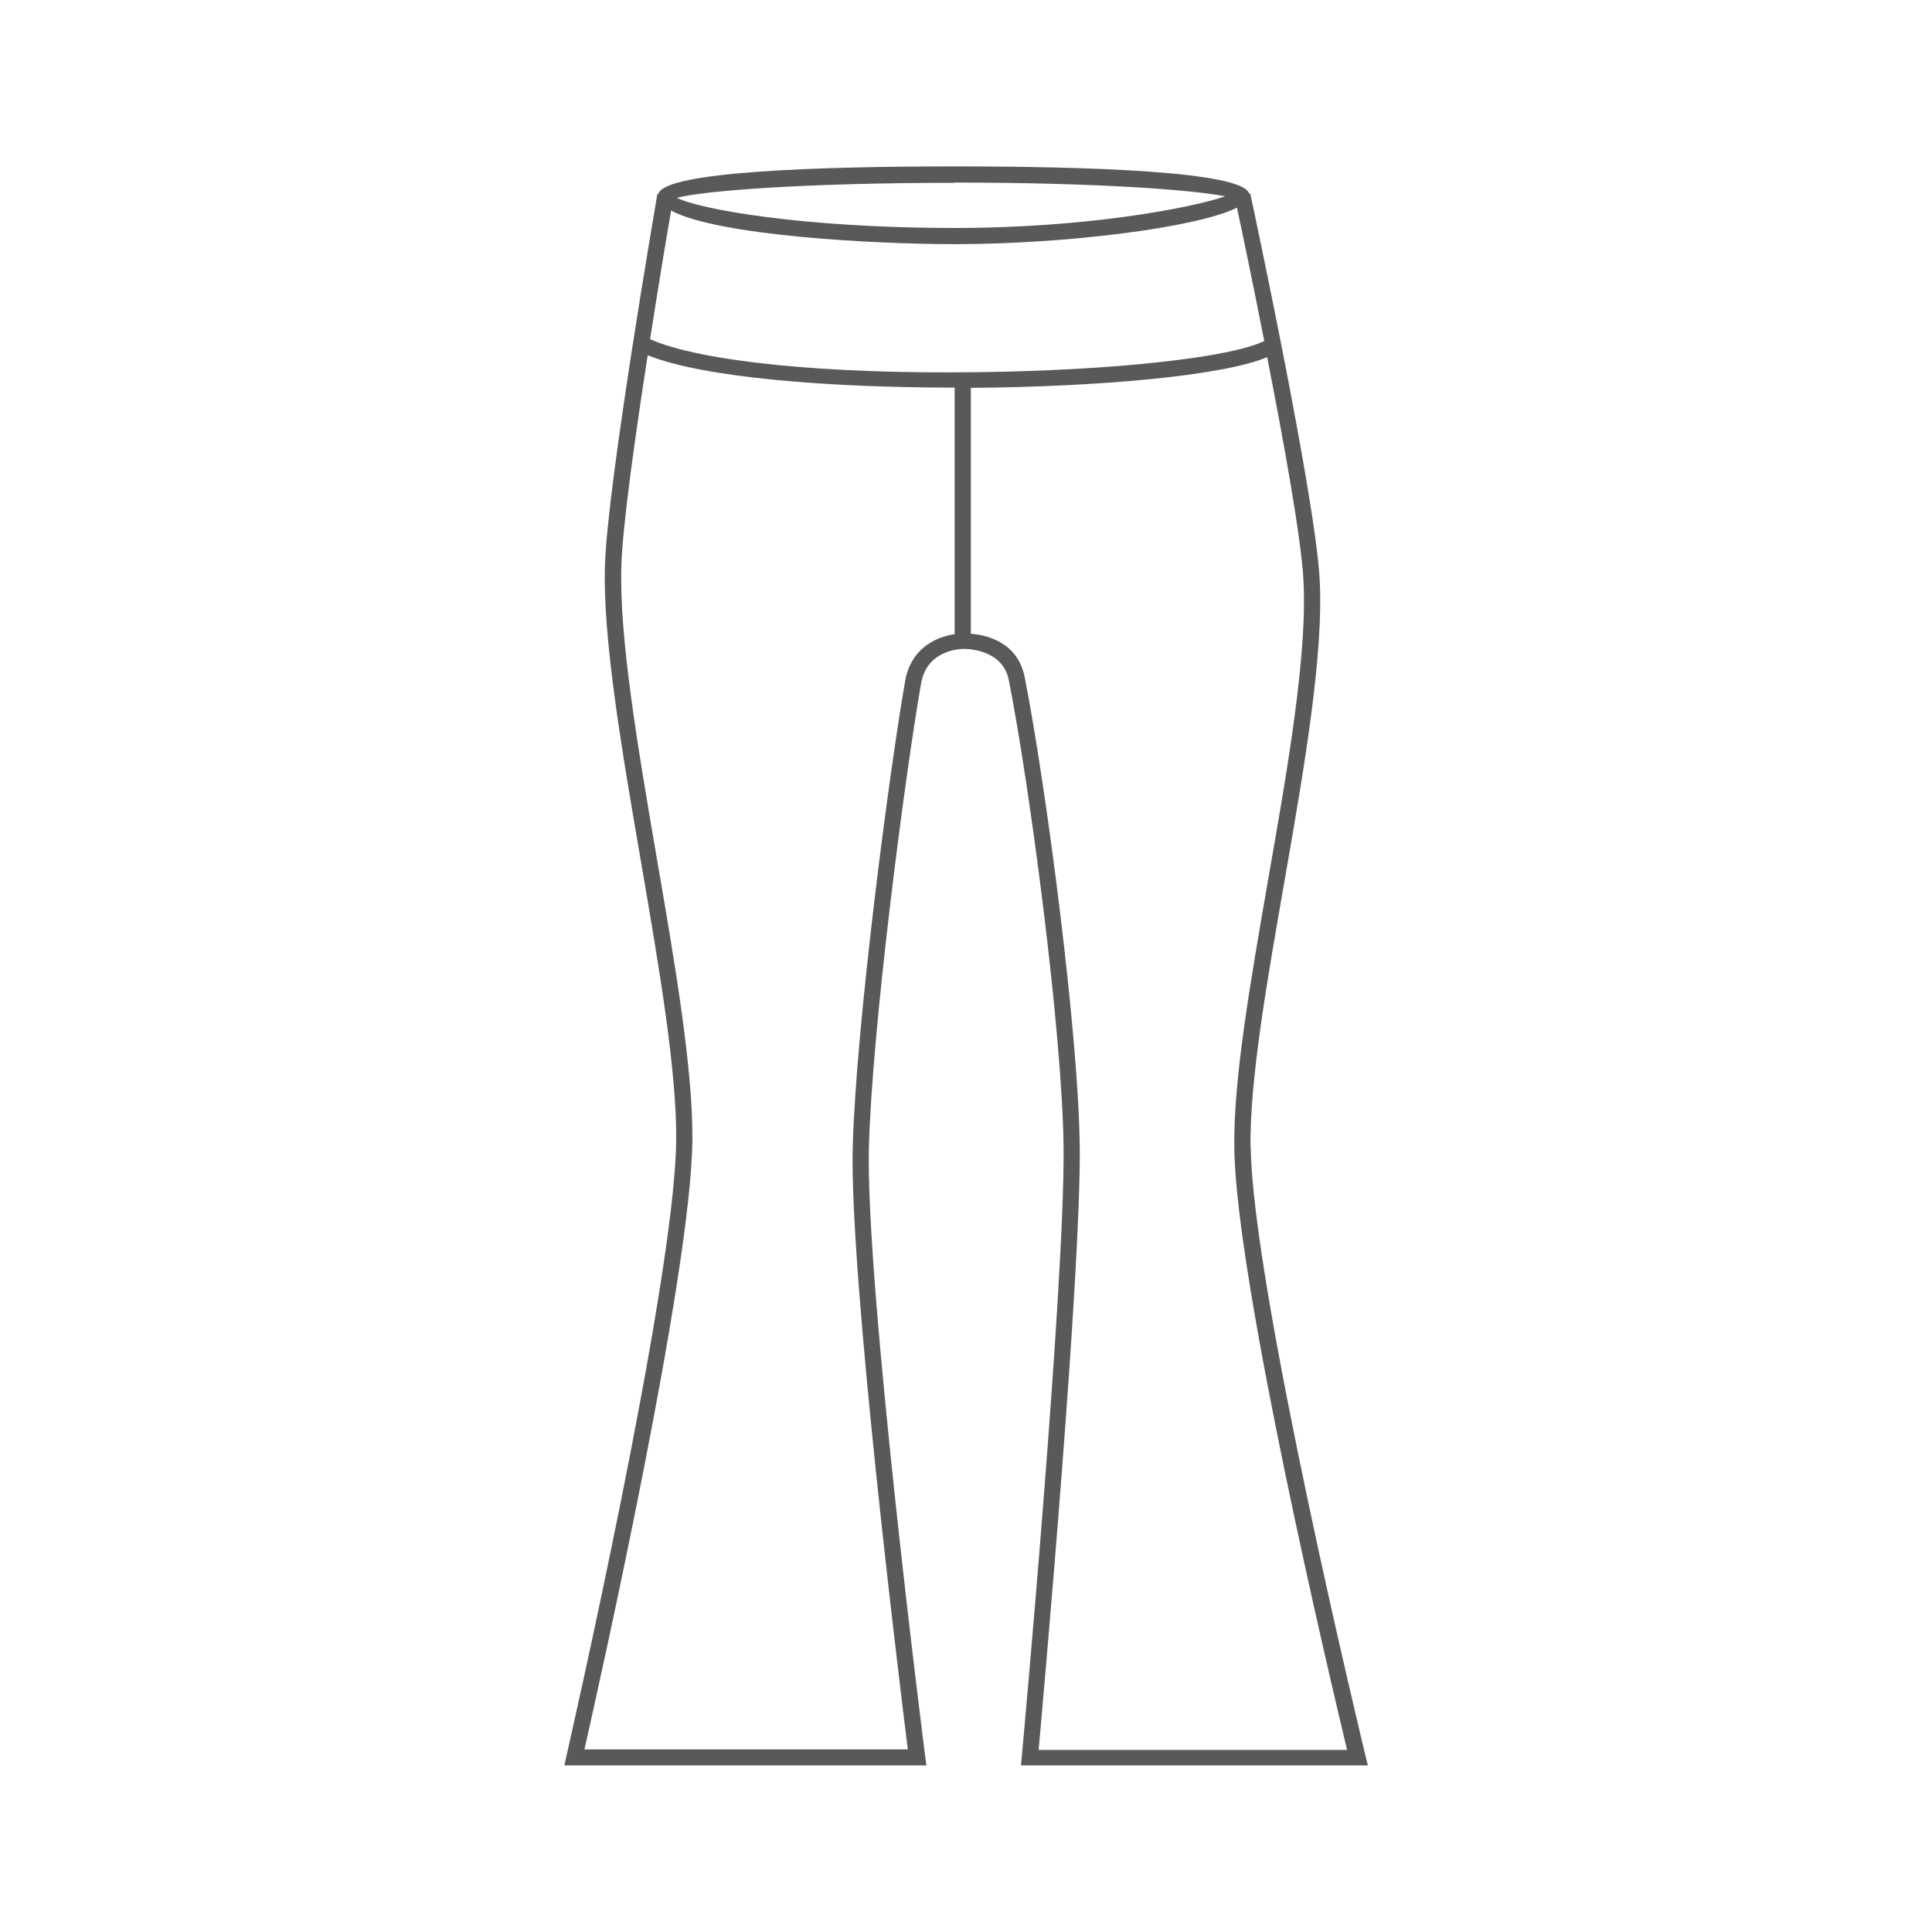 <?xml version="1.0" encoding="UTF-8"?><svg id="Layer_1" xmlns="http://www.w3.org/2000/svg" viewBox="0 0 80 80"><defs><style>.cls-1{fill:#595959;stroke-width:0px;}</style></defs><path class="cls-1" d="m51.78,47.49c-.03-2.77.67-6.78,1.41-11.02.81-4.64,1.64-9.43,1.45-12.55-.21-3.49-2.76-15.4-2.87-15.91h-.05c-.29-.92-6.73-1.12-12.19-1.12s-12.02.2-12.27,1.14h-.04c-.08.48-2.06,11.98-2.17,15.36-.1,3.05.71,7.74,1.49,12.28.73,4.26,1.49,8.66,1.46,11.55-.05,5.86-4.5,25.28-4.54,25.47l-.09.41h14.99l-.05-.38c-.03-.2-2.48-19.52-2.33-25.22.13-4.93,1.49-15.38,2.16-19.2.24-1.36,1.54-1.43,1.8-1.43.16,0,1.58.04,1.83,1.28.86,4.33,2.22,14.59,2.27,19.34.06,5.72-1.71,25.05-1.73,25.24l-.03.37h14.36l-.1-.41c-.05-.19-4.69-19.4-4.75-25.2ZM26.92,14.04c.36-2.31.7-4.36.87-5.32,1.91,1.03,8.35,1.39,11.75,1.39,4.51,0,9.99-.67,11.68-1.51.19.88.64,3.03,1.13,5.52-1.37.68-6.21,1.22-11.82,1.29-6.34.09-11.51-.44-13.6-1.36Zm12.61-6.48c5.88,0,9.87.3,11.2.57-1.37.47-5.67,1.31-11.2,1.31-6.39,0-10.65-.8-11.5-1.25,1.04-.28,5.18-.62,11.5-.62Zm-2.05,20.64c-.67,3.83-2.04,14.33-2.17,19.3-.14,5.3,1.94,22.2,2.28,24.94h-13.39c.66-2.92,4.41-19.68,4.47-25.21.03-2.95-.73-7.39-1.47-11.67-.77-4.5-1.57-9.16-1.47-12.15.05-1.64.57-5.35,1.09-8.7,2.31.93,7.5,1.34,12.69,1.34,0,0,.01,0,.02,0v10.21c-.88.13-1.82.66-2.05,1.93Zm5.53,44.24c.24-2.71,1.75-19.63,1.7-24.94-.05-4.79-1.42-15.11-2.28-19.46-.3-1.51-1.67-1.75-2.23-1.8v-10.18c5.32-.04,10.44-.5,12.27-1.27.69,3.51,1.4,7.45,1.5,9.18.18,3.04-.64,7.8-1.45,12.4-.74,4.27-1.45,8.31-1.41,11.15.06,5.47,3.97,22.03,4.67,24.94h-12.77Z"/></svg>